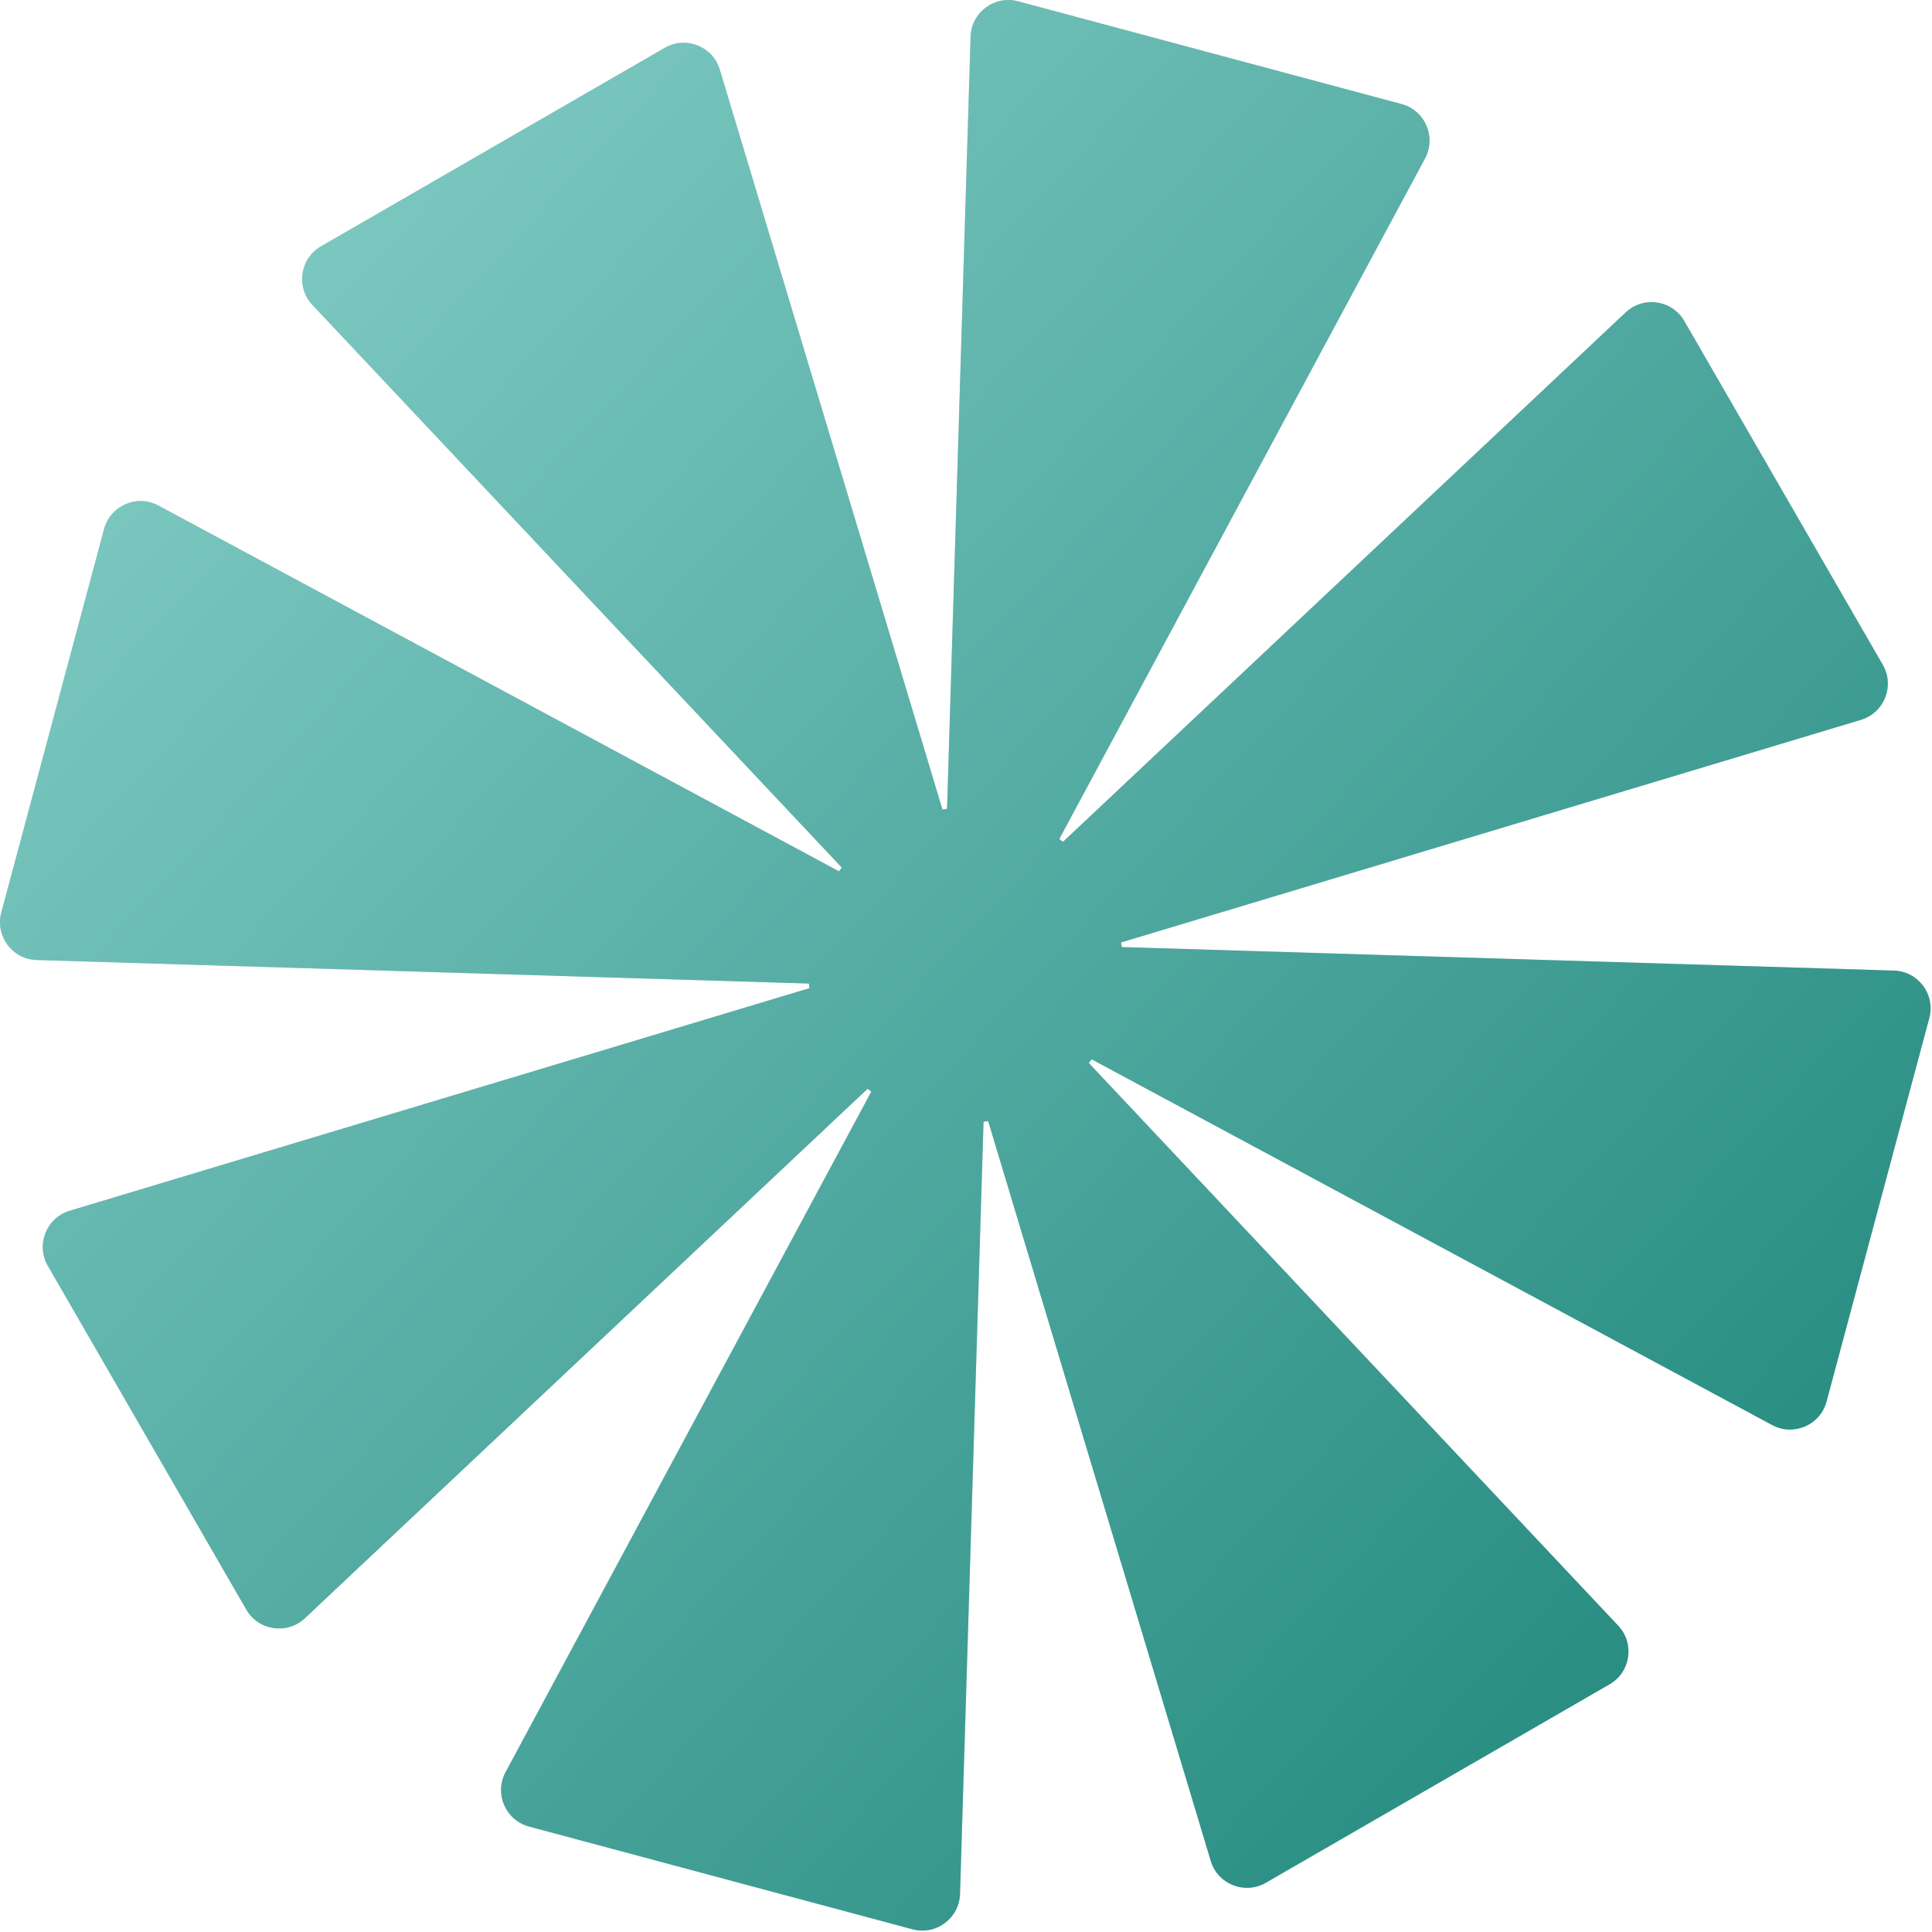 <svg width="796" height="796" viewBox="0 0 796 796" fill="none" xmlns="http://www.w3.org/2000/svg">
<path fill-rule="evenodd" clip-rule="evenodd" d="M388.297 333.517L296.585 28.704C293.693 19.086 282.588 14.683 273.89 19.704L132.26 101.475C123.563 106.496 121.823 118.315 128.705 125.63L346.829 357.463C346.434 357.962 346.045 358.468 345.664 358.979L65.277 208.291C56.431 203.537 45.465 208.276 42.866 217.977L0.538 375.944C-2.061 385.644 5.067 395.232 15.105 395.538L333.265 405.231C333.338 405.867 333.421 406.5 333.512 407.13L28.704 498.838C19.088 501.732 14.684 512.837 19.706 521.534L101.476 663.165C106.497 671.862 118.317 673.601 125.63 666.718L357.457 448.601C357.957 448.997 358.463 449.386 358.975 449.767L208.291 730.145C203.538 738.993 208.276 749.958 217.976 752.557L375.944 794.886C385.644 797.484 395.232 790.357 395.538 780.319L405.231 462.166C405.868 462.093 406.502 462.01 407.132 461.918L498.839 766.72C501.732 776.336 512.837 780.739 521.534 775.718L663.165 693.948C671.859 688.928 673.602 677.107 666.719 669.794L448.602 437.967C448.998 437.467 449.387 436.96 449.769 436.448L730.146 587.133C738.994 591.886 749.958 587.147 752.557 577.448L794.887 419.482C797.484 409.779 790.358 400.192 780.32 399.888L462.161 390.193C462.087 389.557 462.005 388.924 461.913 388.294L766.72 296.585C776.337 293.693 780.741 282.588 775.719 273.89L693.949 132.26C688.928 123.563 677.108 121.823 669.794 128.705L437.962 346.829C437.462 346.433 436.957 346.045 436.445 345.664L587.133 65.277C591.887 56.431 587.147 45.465 577.448 42.865L419.479 0.539C409.779 -2.061 400.193 5.066 399.885 15.105L390.193 333.27C389.558 333.343 388.926 333.426 388.297 333.517Z" fill="#D9D9D9"/>
<path fill-rule="evenodd" clip-rule="evenodd" d="M388.297 333.517L296.585 28.704C293.693 19.086 282.588 14.683 273.89 19.704L132.26 101.475C123.563 106.496 121.823 118.315 128.705 125.63L346.829 357.463C346.434 357.962 346.045 358.468 345.664 358.979L65.277 208.291C56.431 203.537 45.465 208.276 42.866 217.977L0.538 375.944C-2.061 385.644 5.067 395.232 15.105 395.538L333.265 405.231C333.338 405.867 333.421 406.5 333.512 407.13L28.704 498.838C19.088 501.732 14.684 512.837 19.706 521.534L101.476 663.165C106.497 671.862 118.317 673.601 125.63 666.718L357.457 448.601C357.957 448.997 358.463 449.386 358.975 449.767L208.291 730.145C203.538 738.993 208.276 749.958 217.976 752.557L375.944 794.886C385.644 797.484 395.232 790.357 395.538 780.319L405.231 462.166C405.868 462.093 406.502 462.01 407.132 461.918L498.839 766.72C501.732 776.336 512.837 780.739 521.534 775.718L663.165 693.948C671.859 688.928 673.602 677.107 666.719 669.794L448.602 437.967C448.998 437.467 449.387 436.96 449.769 436.448L730.146 587.133C738.994 591.886 749.958 587.147 752.557 577.448L794.887 419.482C797.484 409.779 790.358 400.192 780.32 399.888L462.161 390.193C462.087 389.557 462.005 388.924 461.913 388.294L766.72 296.585C776.337 293.693 780.741 282.588 775.719 273.89L693.949 132.26C688.928 123.563 677.108 121.823 669.794 128.705L437.962 346.829C437.462 346.433 436.957 346.045 436.445 345.664L587.133 65.277C591.887 56.431 587.147 45.465 577.448 42.865L419.479 0.539C409.779 -2.061 400.193 5.066 399.885 15.105L390.193 333.27C389.558 333.343 388.926 333.426 388.297 333.517Z" fill="url(#paint0_linear_1210_1787)"/>
<defs>
<linearGradient id="paint0_linear_1210_1787" x1="55.68" y1="103.405" x2="711.904" y2="713.894" gradientUnits="userSpaceOnUse">
<stop stop-color="#80CBC4"/>
<stop offset="1" stop-color="#248a7f"/>
</linearGradient>
</defs>
</svg>
